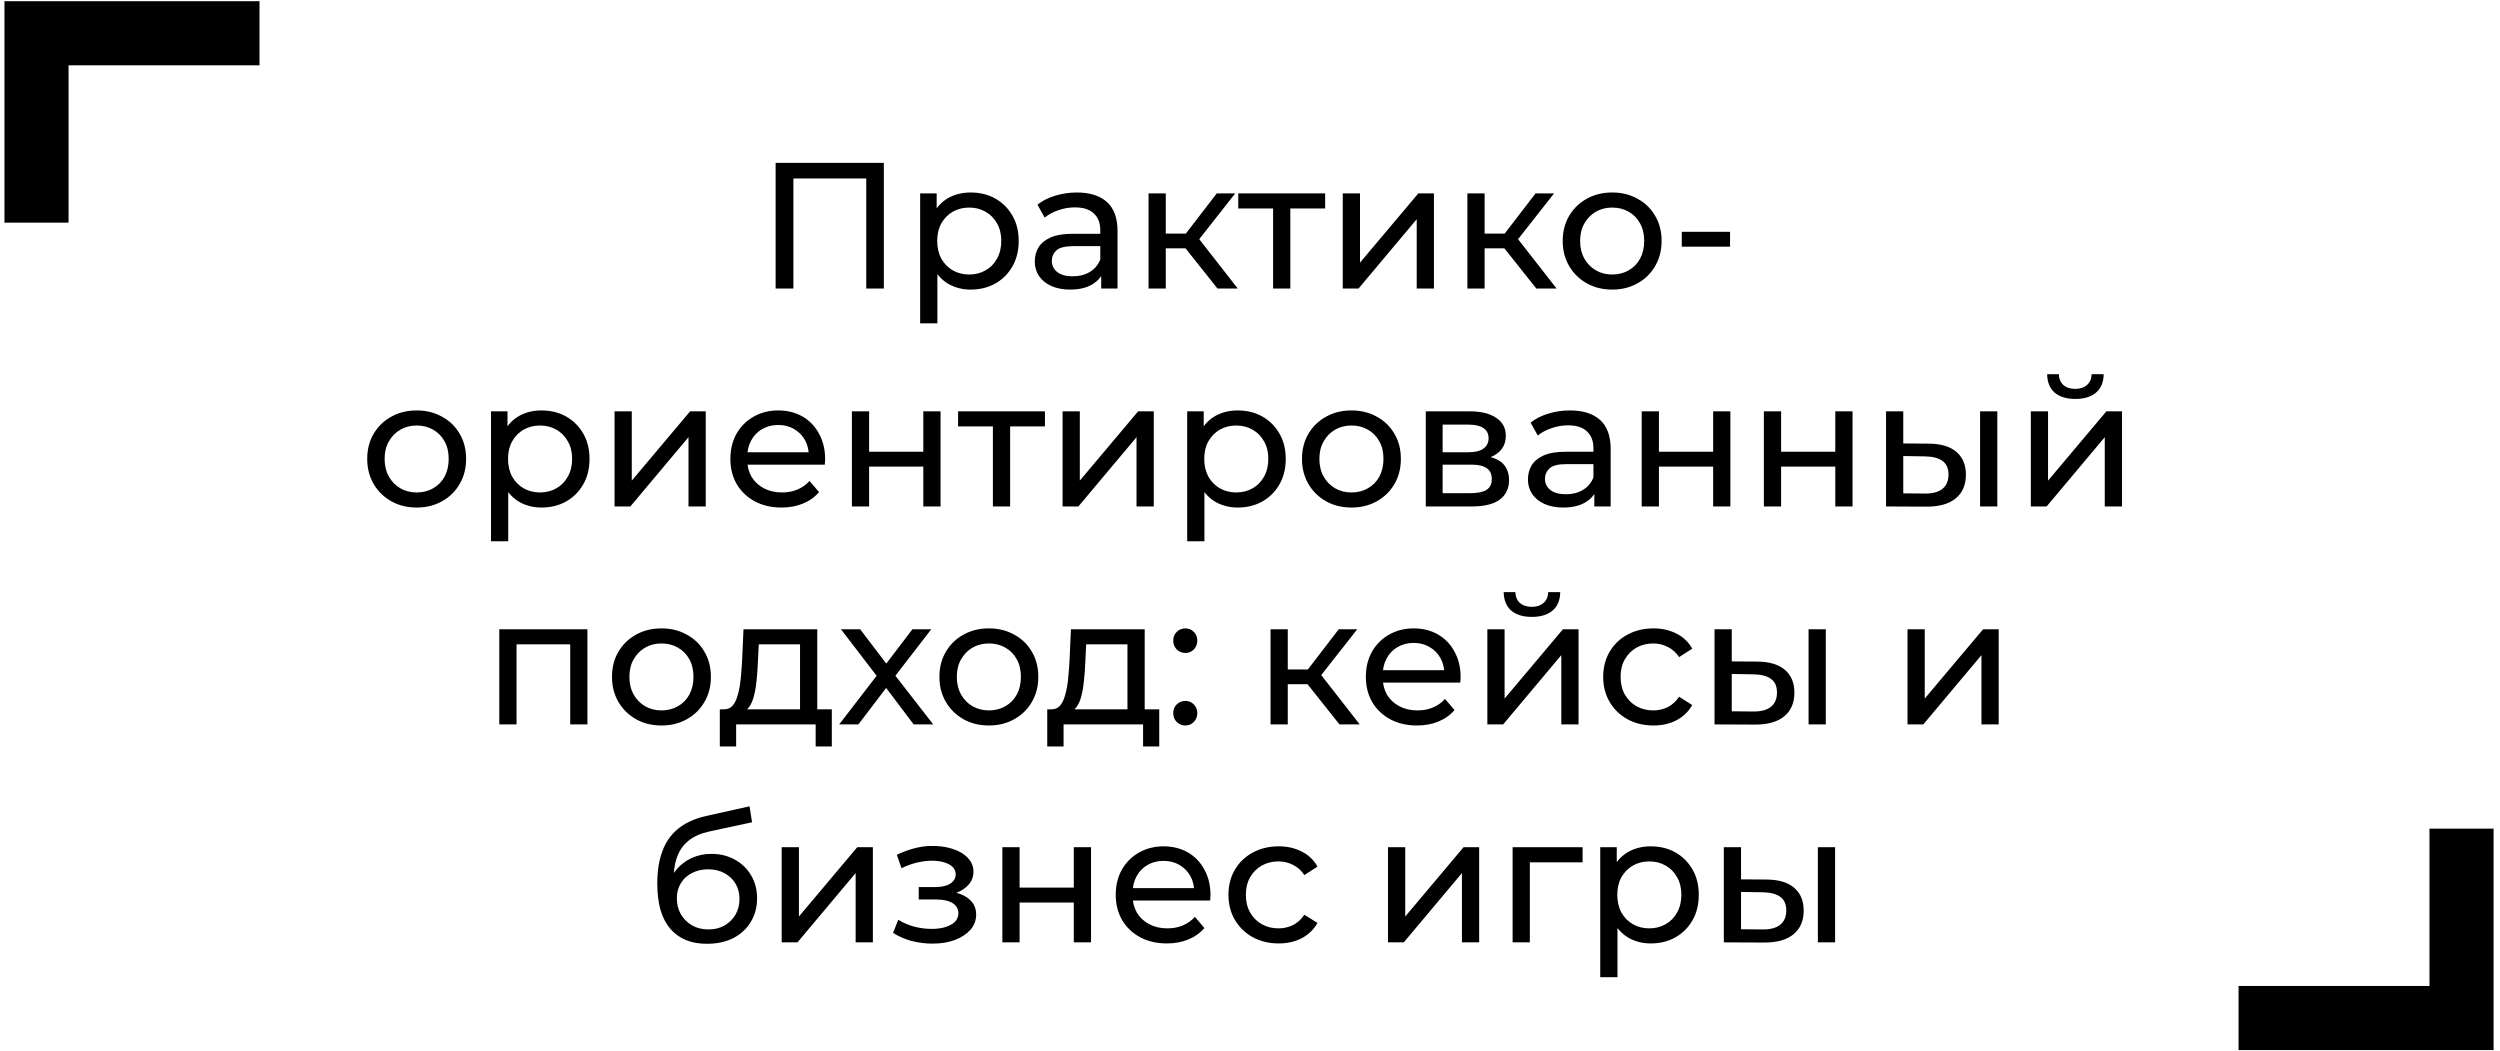<?xml version="1.0" encoding="UTF-8"?> <svg xmlns="http://www.w3.org/2000/svg" width="195" height="82" viewBox="0 0 195 82" fill="none"><path d="M60.498 22.504V12.704H68.94V22.504H67.568V13.558L67.904 13.922H61.534L61.884 13.558V22.504H60.498ZM75.706 22.588C75.09 22.588 74.526 22.448 74.012 22.168C73.508 21.878 73.102 21.454 72.794 20.894C72.496 20.334 72.346 19.634 72.346 18.794C72.346 17.954 72.491 17.254 72.78 16.694C73.079 16.134 73.48 15.714 73.984 15.434C74.498 15.154 75.072 15.014 75.706 15.014C76.434 15.014 77.078 15.172 77.638 15.49C78.198 15.807 78.642 16.25 78.968 16.82C79.295 17.38 79.458 18.038 79.458 18.794C79.458 19.55 79.295 20.212 78.968 20.782C78.642 21.351 78.198 21.794 77.638 22.112C77.078 22.429 76.434 22.588 75.706 22.588ZM71.772 25.22V15.084H73.06V17.086L72.976 18.808L73.116 20.53V25.22H71.772ZM75.594 21.412C76.07 21.412 76.495 21.305 76.868 21.09C77.251 20.875 77.55 20.572 77.764 20.18C77.988 19.779 78.1 19.317 78.1 18.794C78.1 18.262 77.988 17.805 77.764 17.422C77.55 17.03 77.251 16.727 76.868 16.512C76.495 16.297 76.07 16.19 75.594 16.19C75.128 16.19 74.703 16.297 74.32 16.512C73.947 16.727 73.648 17.03 73.424 17.422C73.21 17.805 73.102 18.262 73.102 18.794C73.102 19.317 73.21 19.779 73.424 20.18C73.648 20.572 73.947 20.875 74.32 21.09C74.703 21.305 75.128 21.412 75.594 21.412ZM85.893 22.504V20.936L85.823 20.642V17.968C85.823 17.398 85.655 16.96 85.319 16.652C84.992 16.334 84.497 16.176 83.835 16.176C83.396 16.176 82.967 16.25 82.547 16.4C82.127 16.54 81.772 16.731 81.483 16.974L80.923 15.966C81.305 15.658 81.763 15.425 82.295 15.266C82.836 15.098 83.401 15.014 83.989 15.014C85.006 15.014 85.79 15.261 86.341 15.756C86.891 16.25 87.167 17.006 87.167 18.024V22.504H85.893ZM83.457 22.588C82.906 22.588 82.421 22.494 82.001 22.308C81.59 22.121 81.273 21.864 81.049 21.538C80.825 21.202 80.713 20.824 80.713 20.404C80.713 20.003 80.806 19.639 80.993 19.312C81.189 18.985 81.501 18.724 81.931 18.528C82.369 18.332 82.957 18.234 83.695 18.234H86.047V19.2H83.751C83.079 19.2 82.626 19.312 82.393 19.536C82.159 19.76 82.043 20.03 82.043 20.348C82.043 20.712 82.187 21.006 82.477 21.23C82.766 21.445 83.167 21.552 83.681 21.552C84.185 21.552 84.623 21.44 84.997 21.216C85.379 20.992 85.655 20.665 85.823 20.236L86.089 21.16C85.911 21.599 85.599 21.948 85.151 22.21C84.703 22.462 84.138 22.588 83.457 22.588ZM94.963 22.504L92.093 18.892L93.199 18.22L96.545 22.504H94.963ZM89.587 22.504V15.084H90.931V22.504H89.587ZM90.525 19.368V18.22H92.975V19.368H90.525ZM93.311 18.948L92.065 18.78L94.907 15.084H96.349L93.311 18.948ZM99.301 22.504V15.91L99.637 16.26H96.585V15.084H103.361V16.26H100.323L100.645 15.91V22.504H99.301ZM104.735 22.504V15.084H106.079V20.488L110.629 15.084H111.847V22.504H110.503V17.1L105.967 22.504H104.735ZM119.832 22.504L116.962 18.892L118.068 18.22L121.414 22.504H119.832ZM114.456 22.504V15.084H115.8V22.504H114.456ZM115.394 19.368V18.22H117.844V19.368H115.394ZM118.18 18.948L116.934 18.78L119.776 15.084H121.218L118.18 18.948ZM125.755 22.588C125.008 22.588 124.346 22.424 123.767 22.098C123.188 21.771 122.731 21.323 122.395 20.754C122.059 20.175 121.891 19.522 121.891 18.794C121.891 18.056 122.059 17.403 122.395 16.834C122.731 16.265 123.188 15.821 123.767 15.504C124.346 15.177 125.008 15.014 125.755 15.014C126.492 15.014 127.15 15.177 127.729 15.504C128.317 15.821 128.774 16.265 129.101 16.834C129.437 17.394 129.605 18.047 129.605 18.794C129.605 19.531 129.437 20.184 129.101 20.754C128.774 21.323 128.317 21.771 127.729 22.098C127.15 22.424 126.492 22.588 125.755 22.588ZM125.755 21.412C126.231 21.412 126.656 21.305 127.029 21.09C127.412 20.875 127.71 20.572 127.925 20.18C128.14 19.779 128.247 19.317 128.247 18.794C128.247 18.262 128.14 17.805 127.925 17.422C127.71 17.03 127.412 16.727 127.029 16.512C126.656 16.297 126.231 16.19 125.755 16.19C125.279 16.19 124.854 16.297 124.481 16.512C124.108 16.727 123.809 17.03 123.585 17.422C123.361 17.805 123.249 18.262 123.249 18.794C123.249 19.317 123.361 19.779 123.585 20.18C123.809 20.572 124.108 20.875 124.481 21.09C124.854 21.305 125.279 21.412 125.755 21.412ZM131.178 19.242V18.08H134.944V19.242H131.178ZM32.506 39.588C31.759 39.588 31.097 39.425 30.518 39.098C29.939 38.771 29.482 38.323 29.146 37.754C28.81 37.175 28.642 36.522 28.642 35.794C28.642 35.056 28.81 34.403 29.146 33.834C29.482 33.264 29.939 32.821 30.518 32.504C31.097 32.177 31.759 32.014 32.506 32.014C33.243 32.014 33.901 32.177 34.48 32.504C35.068 32.821 35.525 33.264 35.852 33.834C36.188 34.394 36.356 35.047 36.356 35.794C36.356 36.531 36.188 37.184 35.852 37.754C35.525 38.323 35.068 38.771 34.48 39.098C33.901 39.425 33.243 39.588 32.506 39.588ZM32.506 38.412C32.982 38.412 33.407 38.304 33.78 38.09C34.163 37.875 34.461 37.572 34.676 37.18C34.891 36.779 34.998 36.316 34.998 35.794C34.998 35.262 34.891 34.804 34.676 34.422C34.461 34.03 34.163 33.727 33.78 33.512C33.407 33.297 32.982 33.19 32.506 33.19C32.03 33.19 31.605 33.297 31.232 33.512C30.859 33.727 30.56 34.03 30.336 34.422C30.112 34.804 30 35.262 30 35.794C30 36.316 30.112 36.779 30.336 37.18C30.56 37.572 30.859 37.875 31.232 38.09C31.605 38.304 32.03 38.412 32.506 38.412ZM42.231 39.588C41.615 39.588 41.05 39.448 40.537 39.168C40.033 38.879 39.627 38.454 39.319 37.894C39.02 37.334 38.871 36.634 38.871 35.794C38.871 34.954 39.015 34.254 39.305 33.694C39.603 33.134 40.005 32.714 40.509 32.434C41.022 32.154 41.596 32.014 42.231 32.014C42.959 32.014 43.603 32.172 44.163 32.49C44.723 32.807 45.166 33.251 45.493 33.82C45.819 34.38 45.983 35.038 45.983 35.794C45.983 36.55 45.819 37.212 45.493 37.782C45.166 38.351 44.723 38.794 44.163 39.112C43.603 39.429 42.959 39.588 42.231 39.588ZM38.297 42.22V32.084H39.585V34.086L39.501 35.808L39.641 37.53V42.22H38.297ZM42.119 38.412C42.595 38.412 43.019 38.304 43.393 38.09C43.775 37.875 44.074 37.572 44.289 37.18C44.513 36.779 44.625 36.316 44.625 35.794C44.625 35.262 44.513 34.804 44.289 34.422C44.074 34.03 43.775 33.727 43.393 33.512C43.019 33.297 42.595 33.19 42.119 33.19C41.652 33.19 41.227 33.297 40.845 33.512C40.471 33.727 40.173 34.03 39.949 34.422C39.734 34.804 39.627 35.262 39.627 35.794C39.627 36.316 39.734 36.779 39.949 37.18C40.173 37.572 40.471 37.875 40.845 38.09C41.227 38.304 41.652 38.412 42.119 38.412ZM47.935 39.504V32.084H49.279V37.488L53.829 32.084H55.047V39.504H53.703V34.1L49.167 39.504H47.935ZM60.96 39.588C60.167 39.588 59.467 39.425 58.86 39.098C58.263 38.771 57.796 38.323 57.46 37.754C57.133 37.184 56.97 36.531 56.97 35.794C56.97 35.056 57.129 34.403 57.446 33.834C57.773 33.264 58.216 32.821 58.776 32.504C59.345 32.177 59.985 32.014 60.694 32.014C61.413 32.014 62.047 32.172 62.598 32.49C63.149 32.807 63.578 33.255 63.886 33.834C64.203 34.403 64.362 35.071 64.362 35.836C64.362 35.892 64.357 35.957 64.348 36.032C64.348 36.106 64.343 36.176 64.334 36.242H58.02V35.276H63.634L63.088 35.612C63.097 35.136 62.999 34.711 62.794 34.338C62.589 33.965 62.304 33.675 61.94 33.47C61.585 33.255 61.17 33.148 60.694 33.148C60.227 33.148 59.812 33.255 59.448 33.47C59.084 33.675 58.799 33.969 58.594 34.352C58.389 34.725 58.286 35.154 58.286 35.64V35.864C58.286 36.358 58.398 36.802 58.622 37.194C58.855 37.577 59.177 37.875 59.588 38.09C59.999 38.304 60.47 38.412 61.002 38.412C61.441 38.412 61.837 38.337 62.192 38.188C62.556 38.038 62.873 37.815 63.144 37.516L63.886 38.384C63.55 38.776 63.13 39.075 62.626 39.28C62.131 39.485 61.576 39.588 60.96 39.588ZM66.447 39.504V32.084H67.791V35.234H72.019V32.084H73.363V39.504H72.019V36.396H67.791V39.504H66.447ZM77.446 39.504V32.91L77.782 33.26H74.73V32.084H81.506V33.26H78.468L78.79 32.91V39.504H77.446ZM82.881 39.504V32.084H84.225V37.488L88.775 32.084H89.993V39.504H88.649V34.1L84.113 39.504H82.881ZM96.535 39.588C95.919 39.588 95.355 39.448 94.841 39.168C94.337 38.879 93.931 38.454 93.623 37.894C93.325 37.334 93.175 36.634 93.175 35.794C93.175 34.954 93.32 34.254 93.609 33.694C93.908 33.134 94.309 32.714 94.813 32.434C95.327 32.154 95.901 32.014 96.535 32.014C97.263 32.014 97.907 32.172 98.467 32.49C99.027 32.807 99.471 33.251 99.797 33.82C100.124 34.38 100.287 35.038 100.287 35.794C100.287 36.55 100.124 37.212 99.797 37.782C99.471 38.351 99.027 38.794 98.467 39.112C97.907 39.429 97.263 39.588 96.535 39.588ZM92.601 42.22V32.084H93.889V34.086L93.805 35.808L93.945 37.53V42.22H92.601ZM96.423 38.412C96.899 38.412 97.324 38.304 97.697 38.09C98.08 37.875 98.379 37.572 98.593 37.18C98.817 36.779 98.929 36.316 98.929 35.794C98.929 35.262 98.817 34.804 98.593 34.422C98.379 34.03 98.08 33.727 97.697 33.512C97.324 33.297 96.899 33.19 96.423 33.19C95.957 33.19 95.532 33.297 95.149 33.512C94.776 33.727 94.477 34.03 94.253 34.422C94.039 34.804 93.931 35.262 93.931 35.794C93.931 36.316 94.039 36.779 94.253 37.18C94.477 37.572 94.776 37.875 95.149 38.09C95.532 38.304 95.957 38.412 96.423 38.412ZM105.418 39.588C104.671 39.588 104.009 39.425 103.43 39.098C102.851 38.771 102.394 38.323 102.058 37.754C101.722 37.175 101.554 36.522 101.554 35.794C101.554 35.056 101.722 34.403 102.058 33.834C102.394 33.264 102.851 32.821 103.43 32.504C104.009 32.177 104.671 32.014 105.418 32.014C106.155 32.014 106.813 32.177 107.392 32.504C107.98 32.821 108.437 33.264 108.764 33.834C109.1 34.394 109.268 35.047 109.268 35.794C109.268 36.531 109.1 37.184 108.764 37.754C108.437 38.323 107.98 38.771 107.392 39.098C106.813 39.425 106.155 39.588 105.418 39.588ZM105.418 38.412C105.894 38.412 106.319 38.304 106.692 38.09C107.075 37.875 107.373 37.572 107.588 37.18C107.803 36.779 107.91 36.316 107.91 35.794C107.91 35.262 107.803 34.804 107.588 34.422C107.373 34.03 107.075 33.727 106.692 33.512C106.319 33.297 105.894 33.19 105.418 33.19C104.942 33.19 104.517 33.297 104.144 33.512C103.771 33.727 103.472 34.03 103.248 34.422C103.024 34.804 102.912 35.262 102.912 35.794C102.912 36.316 103.024 36.779 103.248 37.18C103.472 37.572 103.771 37.875 104.144 38.09C104.517 38.304 104.942 38.412 105.418 38.412ZM111.209 39.504V32.084H114.653C115.521 32.084 116.202 32.252 116.697 32.588C117.201 32.914 117.453 33.381 117.453 33.988C117.453 34.594 117.215 35.066 116.739 35.402C116.272 35.728 115.651 35.892 114.877 35.892L115.087 35.528C115.973 35.528 116.631 35.691 117.061 36.018C117.49 36.344 117.705 36.825 117.705 37.46C117.705 38.104 117.462 38.608 116.977 38.972C116.501 39.327 115.768 39.504 114.779 39.504H111.209ZM112.525 38.468H114.681C115.241 38.468 115.661 38.384 115.941 38.216C116.221 38.038 116.361 37.758 116.361 37.376C116.361 36.984 116.23 36.699 115.969 36.522C115.717 36.335 115.315 36.242 114.765 36.242H112.525V38.468ZM112.525 35.276H114.541C115.054 35.276 115.441 35.182 115.703 34.996C115.973 34.8 116.109 34.529 116.109 34.184C116.109 33.829 115.973 33.563 115.703 33.386C115.441 33.209 115.054 33.12 114.541 33.12H112.525V35.276ZM124.358 39.504V37.936L124.288 37.642V34.968C124.288 34.398 124.12 33.96 123.784 33.652C123.458 33.334 122.963 33.176 122.3 33.176C121.862 33.176 121.432 33.251 121.012 33.4C120.592 33.54 120.238 33.731 119.948 33.974L119.388 32.966C119.771 32.658 120.228 32.425 120.76 32.266C121.302 32.098 121.866 32.014 122.454 32.014C123.472 32.014 124.256 32.261 124.806 32.756C125.357 33.251 125.632 34.007 125.632 35.024V39.504H124.358ZM121.922 39.588C121.372 39.588 120.886 39.495 120.466 39.308C120.056 39.121 119.738 38.864 119.514 38.538C119.29 38.202 119.178 37.824 119.178 37.404C119.178 37.002 119.272 36.639 119.458 36.312C119.654 35.985 119.967 35.724 120.396 35.528C120.835 35.332 121.423 35.234 122.16 35.234H124.512V36.2H122.216C121.544 36.2 121.092 36.312 120.858 36.536C120.625 36.76 120.508 37.031 120.508 37.348C120.508 37.712 120.653 38.006 120.942 38.23C121.232 38.444 121.633 38.552 122.146 38.552C122.65 38.552 123.089 38.44 123.462 38.216C123.845 37.992 124.12 37.665 124.288 37.236L124.554 38.16C124.377 38.599 124.064 38.949 123.616 39.21C123.168 39.462 122.604 39.588 121.922 39.588ZM128.053 39.504V32.084H129.397V35.234H133.625V32.084H134.969V39.504H133.625V36.396H129.397V39.504H128.053ZM137.582 39.504V32.084H138.926V35.234H143.154V32.084H144.498V39.504H143.154V36.396H138.926V39.504H137.582ZM154.447 39.504V32.084H155.791V39.504H154.447ZM150.457 34.604C151.4 34.613 152.114 34.828 152.599 35.248C153.094 35.668 153.341 36.261 153.341 37.026C153.341 37.828 153.07 38.449 152.529 38.888C151.997 39.317 151.232 39.527 150.233 39.518L147.111 39.504V32.084H148.455V34.59L150.457 34.604ZM150.135 38.496C150.732 38.505 151.19 38.384 151.507 38.132C151.824 37.88 151.983 37.507 151.983 37.012C151.983 36.526 151.824 36.172 151.507 35.948C151.199 35.724 150.742 35.607 150.135 35.598L148.455 35.57V38.482L150.135 38.496ZM158.404 39.504V32.084H159.748V37.488L164.298 32.084H165.516V39.504H164.172V34.1L159.636 39.504H158.404ZM161.876 31.118C161.195 31.118 160.658 30.954 160.266 30.628C159.883 30.292 159.687 29.811 159.678 29.186H160.588C160.597 29.541 160.714 29.82 160.938 30.026C161.171 30.231 161.479 30.334 161.862 30.334C162.245 30.334 162.553 30.231 162.786 30.026C163.019 29.82 163.141 29.541 163.15 29.186H164.088C164.079 29.811 163.878 30.292 163.486 30.628C163.094 30.954 162.557 31.118 161.876 31.118ZM38.946 56.504V49.084H45.82V56.504H44.476V49.924L44.798 50.26H39.968L40.29 49.924V56.504H38.946ZM51.599 56.588C50.852 56.588 50.189 56.425 49.611 56.098C49.032 55.771 48.575 55.323 48.239 54.754C47.903 54.175 47.735 53.522 47.735 52.794C47.735 52.056 47.903 51.403 48.239 50.834C48.575 50.264 49.032 49.821 49.611 49.504C50.189 49.177 50.852 49.014 51.599 49.014C52.336 49.014 52.994 49.177 53.573 49.504C54.161 49.821 54.618 50.264 54.945 50.834C55.281 51.394 55.449 52.047 55.449 52.794C55.449 53.531 55.281 54.184 54.945 54.754C54.618 55.323 54.161 55.771 53.573 56.098C52.994 56.425 52.336 56.588 51.599 56.588ZM51.599 55.412C52.075 55.412 52.499 55.304 52.873 55.09C53.255 54.875 53.554 54.572 53.769 54.18C53.983 53.779 54.091 53.316 54.091 52.794C54.091 52.262 53.983 51.804 53.769 51.422C53.554 51.03 53.255 50.727 52.873 50.512C52.499 50.297 52.075 50.19 51.599 50.19C51.123 50.19 50.698 50.297 50.325 50.512C49.951 50.727 49.653 51.03 49.429 51.422C49.205 51.804 49.093 52.262 49.093 52.794C49.093 53.316 49.205 53.779 49.429 54.18C49.653 54.572 49.951 54.875 50.325 55.09C50.698 55.304 51.123 55.412 51.599 55.412ZM62.403 55.874V50.26H59.183L59.113 51.688C59.094 52.154 59.062 52.607 59.015 53.046C58.977 53.475 58.912 53.872 58.819 54.236C58.735 54.6 58.609 54.898 58.441 55.132C58.273 55.365 58.049 55.51 57.769 55.566L56.439 55.328C56.728 55.337 56.962 55.244 57.139 55.048C57.316 54.843 57.452 54.562 57.545 54.208C57.648 53.853 57.722 53.452 57.769 53.004C57.816 52.547 57.853 52.075 57.881 51.59L57.993 49.084H63.747V55.874H62.403ZM56.145 58.226V55.328H64.881V58.226H63.621V56.504H57.419V58.226H56.145ZM65.456 56.504L68.648 52.36L68.634 53.046L65.596 49.084H67.094L69.418 52.136H68.844L71.168 49.084H72.638L69.558 53.074L69.572 52.36L72.792 56.504H71.266L68.816 53.256L69.362 53.34L66.954 56.504H65.456ZM77.138 56.588C76.391 56.588 75.728 56.425 75.15 56.098C74.571 55.771 74.114 55.323 73.778 54.754C73.442 54.175 73.274 53.522 73.274 52.794C73.274 52.056 73.442 51.403 73.778 50.834C74.114 50.264 74.571 49.821 75.15 49.504C75.728 49.177 76.391 49.014 77.138 49.014C77.875 49.014 78.533 49.177 79.112 49.504C79.7 49.821 80.157 50.264 80.484 50.834C80.82 51.394 80.988 52.047 80.988 52.794C80.988 53.531 80.82 54.184 80.484 54.754C80.157 55.323 79.7 55.771 79.112 56.098C78.533 56.425 77.875 56.588 77.138 56.588ZM77.138 55.412C77.614 55.412 78.038 55.304 78.412 55.09C78.794 54.875 79.093 54.572 79.308 54.18C79.522 53.779 79.63 53.316 79.63 52.794C79.63 52.262 79.522 51.804 79.308 51.422C79.093 51.03 78.794 50.727 78.412 50.512C78.038 50.297 77.614 50.19 77.138 50.19C76.662 50.19 76.237 50.297 75.864 50.512C75.49 50.727 75.192 51.03 74.968 51.422C74.744 51.804 74.632 52.262 74.632 52.794C74.632 53.316 74.744 53.779 74.968 54.18C75.192 54.572 75.49 54.875 75.864 55.09C76.237 55.304 76.662 55.412 77.138 55.412ZM87.942 55.874V50.26H84.722L84.652 51.688C84.633 52.154 84.6 52.607 84.554 53.046C84.516 53.475 84.451 53.872 84.358 54.236C84.274 54.6 84.148 54.898 83.98 55.132C83.812 55.365 83.588 55.51 83.308 55.566L81.978 55.328C82.267 55.337 82.501 55.244 82.678 55.048C82.855 54.843 82.99 54.562 83.084 54.208C83.186 53.853 83.261 53.452 83.308 53.004C83.355 52.547 83.392 52.075 83.42 51.59L83.532 49.084H89.286V55.874H87.942ZM81.684 58.226V55.328H90.42V58.226H89.16V56.504H82.958V58.226H81.684ZM92.465 50.932C92.203 50.932 91.979 50.843 91.793 50.666C91.606 50.479 91.513 50.246 91.513 49.966C91.513 49.686 91.606 49.457 91.793 49.28C91.979 49.102 92.203 49.014 92.465 49.014C92.717 49.014 92.931 49.102 93.109 49.28C93.295 49.457 93.389 49.686 93.389 49.966C93.389 50.246 93.295 50.479 93.109 50.666C92.931 50.843 92.717 50.932 92.465 50.932ZM92.465 56.588C92.203 56.588 91.979 56.499 91.793 56.322C91.606 56.135 91.513 55.902 91.513 55.622C91.513 55.342 91.606 55.113 91.793 54.936C91.979 54.758 92.203 54.67 92.465 54.67C92.717 54.67 92.931 54.758 93.109 54.936C93.295 55.113 93.389 55.342 93.389 55.622C93.389 55.902 93.295 56.135 93.109 56.322C92.931 56.499 92.717 56.588 92.465 56.588ZM104.478 56.504L101.608 52.892L102.714 52.22L106.06 56.504H104.478ZM99.102 56.504V49.084H100.446V56.504H99.102ZM100.04 53.368V52.22H102.49V53.368H100.04ZM102.826 52.948L101.58 52.78L104.422 49.084H105.864L102.826 52.948ZM110.527 56.588C109.734 56.588 109.034 56.425 108.427 56.098C107.83 55.771 107.363 55.323 107.027 54.754C106.701 54.184 106.537 53.531 106.537 52.794C106.537 52.056 106.696 51.403 107.013 50.834C107.34 50.264 107.783 49.821 108.343 49.504C108.913 49.177 109.552 49.014 110.261 49.014C110.98 49.014 111.615 49.172 112.165 49.49C112.716 49.807 113.145 50.255 113.453 50.834C113.771 51.403 113.929 52.071 113.929 52.836C113.929 52.892 113.925 52.957 113.915 53.032C113.915 53.106 113.911 53.176 113.901 53.242H107.587V52.276H113.201L112.655 52.612C112.665 52.136 112.567 51.711 112.361 51.338C112.156 50.965 111.871 50.675 111.507 50.47C111.153 50.255 110.737 50.148 110.261 50.148C109.795 50.148 109.379 50.255 109.015 50.47C108.651 50.675 108.367 50.969 108.161 51.352C107.956 51.725 107.853 52.154 107.853 52.64V52.864C107.853 53.358 107.965 53.802 108.189 54.194C108.423 54.577 108.745 54.875 109.155 55.09C109.566 55.304 110.037 55.412 110.569 55.412C111.008 55.412 111.405 55.337 111.759 55.188C112.123 55.038 112.441 54.815 112.711 54.516L113.453 55.384C113.117 55.776 112.697 56.075 112.193 56.28C111.699 56.485 111.143 56.588 110.527 56.588ZM116.014 56.504V49.084H117.358V54.488L121.908 49.084H123.126V56.504H121.782V51.1L117.246 56.504H116.014ZM119.486 48.118C118.805 48.118 118.268 47.955 117.876 47.628C117.494 47.292 117.298 46.811 117.288 46.186H118.198C118.208 46.541 118.324 46.821 118.548 47.026C118.782 47.231 119.09 47.334 119.472 47.334C119.855 47.334 120.163 47.231 120.396 47.026C120.63 46.821 120.751 46.541 120.76 46.186H121.698C121.689 46.811 121.488 47.292 121.096 47.628C120.704 47.955 120.168 48.118 119.486 48.118ZM128.969 56.588C128.213 56.588 127.537 56.425 126.939 56.098C126.351 55.771 125.889 55.323 125.553 54.754C125.217 54.184 125.049 53.531 125.049 52.794C125.049 52.056 125.217 51.403 125.553 50.834C125.889 50.264 126.351 49.821 126.939 49.504C127.537 49.177 128.213 49.014 128.969 49.014C129.641 49.014 130.239 49.149 130.761 49.42C131.293 49.681 131.704 50.073 131.993 50.596L130.971 51.254C130.729 50.89 130.43 50.624 130.075 50.456C129.73 50.279 129.357 50.19 128.955 50.19C128.47 50.19 128.036 50.297 127.653 50.512C127.271 50.727 126.967 51.03 126.743 51.422C126.519 51.804 126.407 52.262 126.407 52.794C126.407 53.326 126.519 53.788 126.743 54.18C126.967 54.572 127.271 54.875 127.653 55.09C128.036 55.304 128.47 55.412 128.955 55.412C129.357 55.412 129.73 55.328 130.075 55.16C130.43 54.983 130.729 54.712 130.971 54.348L131.993 54.992C131.704 55.505 131.293 55.902 130.761 56.182C130.239 56.453 129.641 56.588 128.969 56.588ZM141.069 56.504V49.084H142.413V56.504H141.069ZM137.079 51.604C138.022 51.613 138.736 51.828 139.221 52.248C139.716 52.668 139.963 53.261 139.963 54.026C139.963 54.828 139.693 55.449 139.151 55.888C138.619 56.317 137.854 56.527 136.855 56.518L133.733 56.504V49.084H135.077V51.59L137.079 51.604ZM136.757 55.496C137.355 55.505 137.812 55.384 138.129 55.132C138.447 54.88 138.605 54.507 138.605 54.012C138.605 53.526 138.447 53.172 138.129 52.948C137.821 52.724 137.364 52.607 136.757 52.598L135.077 52.57V55.482L136.757 55.496ZM148.786 56.504V49.084H150.13V54.488L154.68 49.084H155.898V56.504H154.554V51.1L150.018 56.504H148.786ZM55.132 73.616C54.516 73.616 53.97 73.518 53.494 73.322C53.027 73.126 52.626 72.837 52.29 72.454C51.954 72.062 51.697 71.572 51.52 70.984C51.352 70.386 51.268 69.686 51.268 68.884C51.268 68.249 51.324 67.68 51.436 67.176C51.548 66.672 51.707 66.224 51.912 65.832C52.127 65.44 52.388 65.099 52.696 64.81C53.013 64.52 53.368 64.282 53.76 64.096C54.161 63.9 54.6 63.751 55.076 63.648L58.464 62.892L58.66 64.138L55.538 64.81C55.351 64.847 55.127 64.903 54.866 64.978C54.605 65.052 54.339 65.169 54.068 65.328C53.797 65.477 53.545 65.687 53.312 65.958C53.079 66.228 52.892 66.583 52.752 67.022C52.612 67.451 52.542 67.983 52.542 68.618C52.542 68.795 52.547 68.93 52.556 69.024C52.565 69.117 52.575 69.21 52.584 69.304C52.603 69.397 52.617 69.537 52.626 69.724L52.066 69.15C52.215 68.636 52.453 68.189 52.78 67.806C53.107 67.423 53.499 67.129 53.956 66.924C54.423 66.709 54.931 66.602 55.482 66.602C56.173 66.602 56.784 66.751 57.316 67.05C57.857 67.349 58.282 67.759 58.59 68.282C58.898 68.805 59.052 69.402 59.052 70.074C59.052 70.755 58.889 71.367 58.562 71.908C58.245 72.44 57.792 72.86 57.204 73.168C56.616 73.466 55.925 73.616 55.132 73.616ZM55.258 72.496C55.734 72.496 56.154 72.393 56.518 72.188C56.882 71.973 57.167 71.689 57.372 71.334C57.577 70.97 57.68 70.564 57.68 70.116C57.68 69.668 57.577 69.271 57.372 68.926C57.167 68.581 56.882 68.31 56.518 68.114C56.154 67.909 55.725 67.806 55.23 67.806C54.763 67.806 54.343 67.904 53.97 68.1C53.597 68.287 53.307 68.552 53.102 68.898C52.897 69.234 52.794 69.626 52.794 70.074C52.794 70.522 52.897 70.933 53.102 71.306C53.317 71.67 53.606 71.959 53.97 72.174C54.343 72.388 54.773 72.496 55.258 72.496ZM60.971 73.504V66.084H62.316V71.488L66.865 66.084H68.084V73.504H66.74V68.1L62.203 73.504H60.971ZM72.739 73.602C72.179 73.602 71.629 73.532 71.087 73.392C70.555 73.243 70.079 73.032 69.659 72.762L70.065 71.74C70.42 71.964 70.826 72.141 71.283 72.272C71.74 72.393 72.203 72.454 72.669 72.454C73.099 72.454 73.467 72.403 73.775 72.3C74.093 72.197 74.335 72.057 74.503 71.88C74.671 71.693 74.755 71.478 74.755 71.236C74.755 70.891 74.601 70.624 74.293 70.438C73.985 70.251 73.556 70.158 73.005 70.158H71.661V69.192H72.921C73.248 69.192 73.532 69.154 73.775 69.08C74.018 69.005 74.204 68.893 74.335 68.744C74.475 68.585 74.545 68.403 74.545 68.198C74.545 67.974 74.466 67.782 74.307 67.624C74.148 67.465 73.924 67.344 73.635 67.26C73.355 67.176 73.024 67.134 72.641 67.134C72.268 67.143 71.885 67.195 71.493 67.288C71.111 67.381 70.719 67.526 70.317 67.722L69.953 66.672C70.401 66.457 70.84 66.294 71.269 66.182C71.708 66.061 72.142 65.995 72.571 65.986C73.215 65.967 73.789 66.042 74.293 66.21C74.797 66.368 75.194 66.602 75.483 66.91C75.782 67.218 75.931 67.582 75.931 68.002C75.931 68.356 75.819 68.674 75.595 68.954C75.371 69.225 75.073 69.439 74.699 69.598C74.326 69.757 73.897 69.836 73.411 69.836L73.467 69.514C74.298 69.514 74.951 69.677 75.427 70.004C75.903 70.331 76.141 70.774 76.141 71.334C76.141 71.782 75.992 72.178 75.693 72.524C75.394 72.86 74.989 73.126 74.475 73.322C73.971 73.508 73.392 73.602 72.739 73.602ZM78.184 73.504V66.084H79.528V69.234H83.756V66.084H85.1V73.504H83.756V70.396H79.528V73.504H78.184ZM91.018 73.588C90.224 73.588 89.524 73.424 88.918 73.098C88.32 72.771 87.854 72.323 87.518 71.754C87.191 71.184 87.028 70.531 87.028 69.794C87.028 69.056 87.186 68.403 87.504 67.834C87.83 67.264 88.274 66.821 88.834 66.504C89.403 66.177 90.042 66.014 90.752 66.014C91.47 66.014 92.105 66.172 92.656 66.49C93.206 66.807 93.636 67.255 93.944 67.834C94.261 68.403 94.42 69.07 94.42 69.836C94.42 69.892 94.415 69.957 94.406 70.032C94.406 70.106 94.401 70.177 94.392 70.242H88.078V69.276H93.692L93.146 69.612C93.155 69.136 93.057 68.711 92.852 68.338C92.646 67.965 92.362 67.675 91.998 67.47C91.643 67.255 91.228 67.148 90.752 67.148C90.285 67.148 89.87 67.255 89.506 67.47C89.142 67.675 88.857 67.969 88.652 68.352C88.446 68.725 88.344 69.154 88.344 69.64V69.864C88.344 70.359 88.456 70.802 88.68 71.194C88.913 71.576 89.235 71.875 89.646 72.09C90.056 72.305 90.528 72.412 91.06 72.412C91.498 72.412 91.895 72.337 92.25 72.188C92.614 72.038 92.931 71.814 93.202 71.516L93.944 72.384C93.608 72.776 93.188 73.075 92.684 73.28C92.189 73.485 91.634 73.588 91.018 73.588ZM99.739 73.588C98.983 73.588 98.306 73.424 97.709 73.098C97.121 72.771 96.659 72.323 96.323 71.754C95.987 71.184 95.819 70.531 95.819 69.794C95.819 69.056 95.987 68.403 96.323 67.834C96.659 67.264 97.121 66.821 97.709 66.504C98.306 66.177 98.983 66.014 99.739 66.014C100.411 66.014 101.008 66.149 101.531 66.42C102.063 66.681 102.473 67.073 102.763 67.596L101.741 68.254C101.498 67.89 101.199 67.624 100.845 67.456C100.499 67.278 100.126 67.19 99.725 67.19C99.239 67.19 98.805 67.297 98.423 67.512C98.04 67.727 97.737 68.03 97.513 68.422C97.289 68.805 97.177 69.262 97.177 69.794C97.177 70.326 97.289 70.788 97.513 71.18C97.737 71.572 98.04 71.875 98.423 72.09C98.805 72.305 99.239 72.412 99.725 72.412C100.126 72.412 100.499 72.328 100.845 72.16C101.199 71.983 101.498 71.712 101.741 71.348L102.763 71.992C102.473 72.505 102.063 72.902 101.531 73.182C101.008 73.453 100.411 73.588 99.739 73.588ZM108.263 73.504V66.084H109.607V71.488L114.157 66.084H115.375V73.504H114.031V68.1L109.495 73.504H108.263ZM117.983 73.504V66.084H123.443V67.26H119.005L119.327 66.952V73.504H117.983ZM128.753 73.588C128.137 73.588 127.572 73.448 127.059 73.168C126.555 72.879 126.149 72.454 125.841 71.894C125.542 71.334 125.393 70.634 125.393 69.794C125.393 68.954 125.538 68.254 125.827 67.694C126.126 67.134 126.527 66.714 127.031 66.434C127.544 66.154 128.118 66.014 128.753 66.014C129.481 66.014 130.125 66.172 130.685 66.49C131.245 66.807 131.688 67.251 132.015 67.82C132.342 68.38 132.505 69.038 132.505 69.794C132.505 70.55 132.342 71.213 132.015 71.782C131.688 72.351 131.245 72.794 130.685 73.112C130.125 73.429 129.481 73.588 128.753 73.588ZM124.819 76.22V66.084H126.107V68.086L126.023 69.808L126.163 71.53V76.22H124.819ZM128.641 72.412C129.117 72.412 129.542 72.305 129.915 72.09C130.298 71.875 130.596 71.572 130.811 71.18C131.035 70.778 131.147 70.317 131.147 69.794C131.147 69.262 131.035 68.805 130.811 68.422C130.596 68.03 130.298 67.727 129.915 67.512C129.542 67.297 129.117 67.19 128.641 67.19C128.174 67.19 127.75 67.297 127.367 67.512C126.994 67.727 126.695 68.03 126.471 68.422C126.256 68.805 126.149 69.262 126.149 69.794C126.149 70.317 126.256 70.778 126.471 71.18C126.695 71.572 126.994 71.875 127.367 72.09C127.75 72.305 128.174 72.412 128.641 72.412ZM141.794 73.504V66.084H143.138V73.504H141.794ZM137.804 68.604C138.746 68.613 139.46 68.828 139.946 69.248C140.44 69.668 140.688 70.26 140.688 71.026C140.688 71.829 140.417 72.449 139.876 72.888C139.344 73.317 138.578 73.527 137.58 73.518L134.458 73.504V66.084H135.802V68.59L137.804 68.604ZM137.482 72.496C138.079 72.505 138.536 72.384 138.854 72.132C139.171 71.88 139.33 71.507 139.33 71.012C139.33 70.526 139.171 70.172 138.854 69.948C138.546 69.724 138.088 69.607 137.482 69.598L135.802 69.57V72.482L137.482 72.496Z" fill="black"></path><path d="M192 64.634V79.405H174.607" stroke="black" stroke-width="5"></path><path d="M2.848 17.366L2.848 2.595L20.242 2.595" stroke="black" stroke-width="5"></path></svg> 